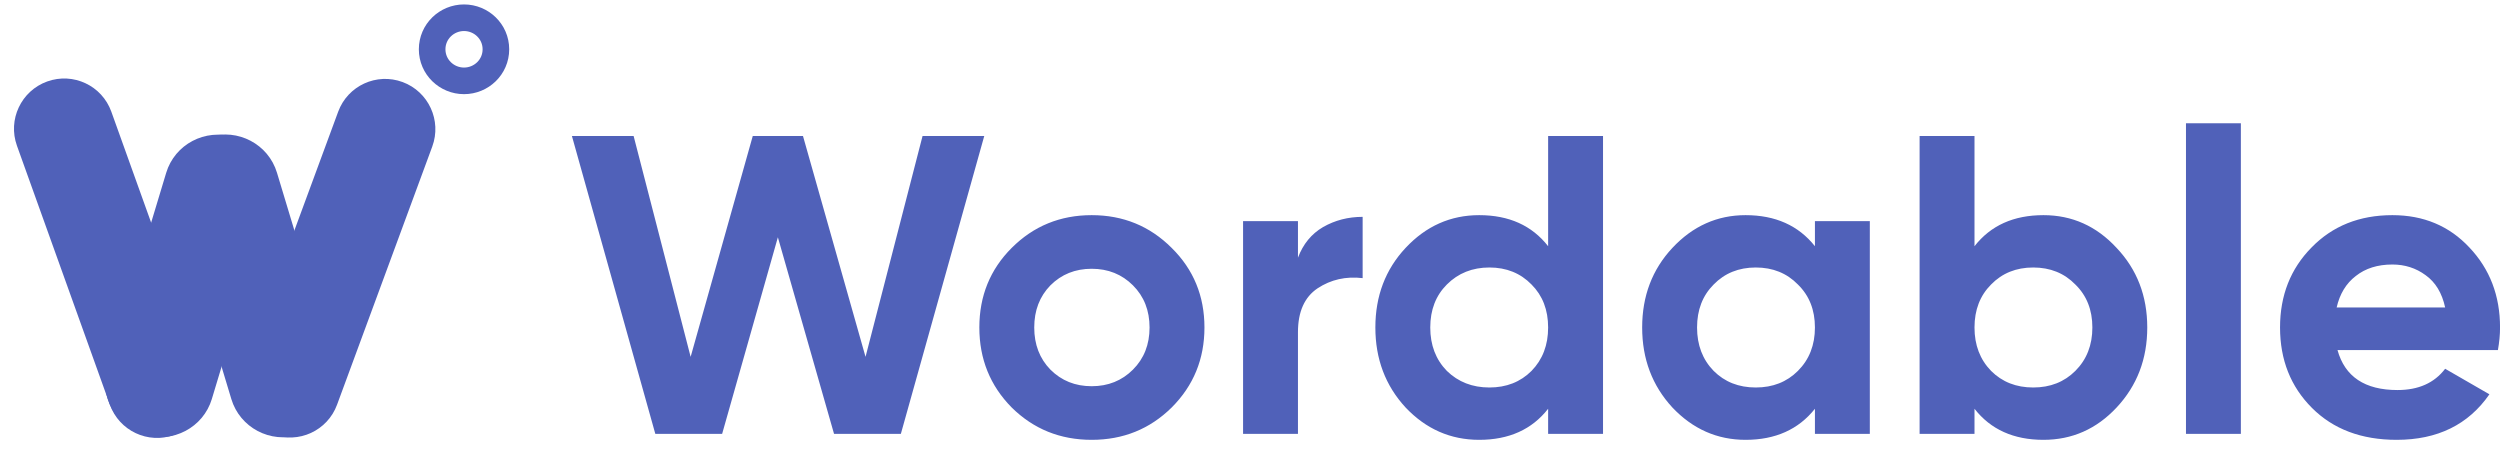 <?xml version="1.0" encoding="UTF-8"?>
<svg xmlns="http://www.w3.org/2000/svg" width="282" height="51" viewBox="0 0 282 51" fill="none">
  <path d="M73.92 48.941L64.512 15.341H71.472L77.904 40.253L84.912 15.341H90.576L97.632 40.253L104.064 15.341H111.024L101.616 48.941H94.08L87.744 26.765L81.456 48.941H73.92ZM132.166 45.965C129.702 48.397 126.694 49.613 123.142 49.613C119.59 49.613 116.582 48.397 114.118 45.965C111.686 43.501 110.47 40.493 110.47 36.941C110.47 33.389 111.686 30.397 114.118 27.965C116.582 25.501 119.59 24.269 123.142 24.269C126.694 24.269 129.702 25.501 132.166 27.965C134.63 30.397 135.862 33.389 135.862 36.941C135.862 40.493 134.63 43.501 132.166 45.965ZM118.486 41.693C119.734 42.941 121.286 43.565 123.142 43.565C124.998 43.565 126.55 42.941 127.798 41.693C129.046 40.445 129.67 38.861 129.67 36.941C129.67 35.021 129.046 33.437 127.798 32.189C126.55 30.941 124.998 30.317 123.142 30.317C121.286 30.317 119.734 30.941 118.486 32.189C117.27 33.437 116.662 35.021 116.662 36.941C116.662 38.861 117.27 40.445 118.486 41.693ZM146.41 29.069C146.986 27.533 147.93 26.381 149.242 25.613C150.586 24.845 152.074 24.461 153.706 24.461V31.373C151.818 31.149 150.122 31.533 148.618 32.525C147.146 33.517 146.41 35.165 146.41 37.469V48.941H140.218V24.941H146.41V29.069ZM174.629 15.341H180.821V48.941H174.629V46.109C172.805 48.445 170.213 49.613 166.853 49.613C163.621 49.613 160.853 48.397 158.549 45.965C156.277 43.501 155.141 40.493 155.141 36.941C155.141 33.389 156.277 30.397 158.549 27.965C160.853 25.501 163.621 24.269 166.853 24.269C170.213 24.269 172.805 25.437 174.629 27.773V15.341ZM163.205 41.837C164.485 43.085 166.085 43.709 168.005 43.709C169.925 43.709 171.509 43.085 172.757 41.837C174.005 40.557 174.629 38.925 174.629 36.941C174.629 34.957 174.005 33.341 172.757 32.093C171.509 30.813 169.925 30.173 168.005 30.173C166.085 30.173 164.485 30.813 163.205 32.093C161.957 33.341 161.333 34.957 161.333 36.941C161.333 38.925 161.957 40.557 163.205 41.837ZM204.724 24.941H210.916V48.941H204.724V46.109C202.868 48.445 200.26 49.613 196.9 49.613C193.7 49.613 190.948 48.397 188.644 45.965C186.372 43.501 185.236 40.493 185.236 36.941C185.236 33.389 186.372 30.397 188.644 27.965C190.948 25.501 193.7 24.269 196.9 24.269C200.26 24.269 202.868 25.437 204.724 27.773V24.941ZM193.3 41.837C194.548 43.085 196.132 43.709 198.052 43.709C199.972 43.709 201.556 43.085 202.804 41.837C204.084 40.557 204.724 38.925 204.724 36.941C204.724 34.957 204.084 33.341 202.804 32.093C201.556 30.813 199.972 30.173 198.052 30.173C196.132 30.173 194.548 30.813 193.3 32.093C192.052 33.341 191.428 34.957 191.428 36.941C191.428 38.925 192.052 40.557 193.3 41.837ZM230.499 24.269C233.731 24.269 236.483 25.501 238.755 27.965C241.059 30.397 242.211 33.389 242.211 36.941C242.211 40.493 241.059 43.501 238.755 45.965C236.483 48.397 233.731 49.613 230.499 49.613C227.139 49.613 224.547 48.445 222.723 46.109V48.941H216.531V15.341H222.723V27.773C224.547 25.437 227.139 24.269 230.499 24.269ZM224.595 41.837C225.843 43.085 227.427 43.709 229.347 43.709C231.267 43.709 232.851 43.085 234.099 41.837C235.379 40.557 236.019 38.925 236.019 36.941C236.019 34.957 235.379 33.341 234.099 32.093C232.851 30.813 231.267 30.173 229.347 30.173C227.427 30.173 225.843 30.813 224.595 32.093C223.347 33.341 222.723 34.957 222.723 36.941C222.723 38.925 223.347 40.557 224.595 41.837ZM246.578 48.941V13.901H252.77V48.941H246.578ZM263.669 39.485C264.501 42.493 266.757 43.997 270.437 43.997C272.805 43.997 274.597 43.197 275.813 41.597L280.805 44.477C278.437 47.901 274.949 49.613 270.341 49.613C266.373 49.613 263.189 48.413 260.789 46.013C258.389 43.613 257.189 40.589 257.189 36.941C257.189 33.325 258.373 30.317 260.741 27.917C263.109 25.485 266.149 24.269 269.861 24.269C273.381 24.269 276.277 25.485 278.549 27.917C280.853 30.349 282.005 33.357 282.005 36.941C282.005 37.741 281.925 38.589 281.765 39.485H263.669ZM263.573 34.685H275.813C275.461 33.053 274.725 31.837 273.605 31.037C272.517 30.237 271.269 29.837 269.861 29.837C268.197 29.837 266.821 30.269 265.733 31.133C264.645 31.965 263.925 33.149 263.573 34.685Z" fill="#5061B9"></path>
  <path d="M12.558 12.598C11.503 9.656 8.263 8.131 5.323 9.191C2.383 10.251 0.856 13.495 1.911 16.436L12.397 45.655C13.453 48.597 16.692 50.122 19.632 49.062C22.572 48.003 24.099 44.759 23.044 41.817L12.558 12.598Z" fill="#5061B9"></path>
  <path d="M48.76 16.53C49.841 13.597 48.342 10.34 45.412 9.255C42.481 8.169 39.229 9.666 38.147 12.598L27.406 41.724C26.324 44.656 27.823 47.913 30.754 48.999C33.684 50.085 36.937 48.588 38.018 45.656L48.76 16.53Z" fill="#5061B9"></path>
  <path d="M30.52 23.064C31.491 19.849 29.642 16.443 26.391 15.457C23.14 14.472 19.717 16.279 18.746 19.494L12.12 41.441C11.15 44.656 12.998 48.062 16.25 49.047C19.501 50.033 22.924 48.226 23.894 45.011L30.52 23.064Z" fill="#5061B9"></path>
  <path d="M31.242 19.482C30.271 16.264 26.848 14.454 23.597 15.44C20.345 16.426 18.497 19.834 19.468 23.052L26.096 45.018C27.067 48.236 30.49 50.046 33.741 49.06C36.993 48.074 38.841 44.666 37.87 41.447L31.242 19.482Z" fill="#5061B9"></path>
  <path d="M52.342 9.121C54.286 9.121 55.938 7.569 55.938 5.561C55.938 3.552 54.286 2 52.342 2C50.398 2 48.746 3.552 48.746 5.561C48.746 7.569 50.398 9.121 52.342 9.121Z" stroke="#5061B9" stroke-width="3"></path>
</svg>
